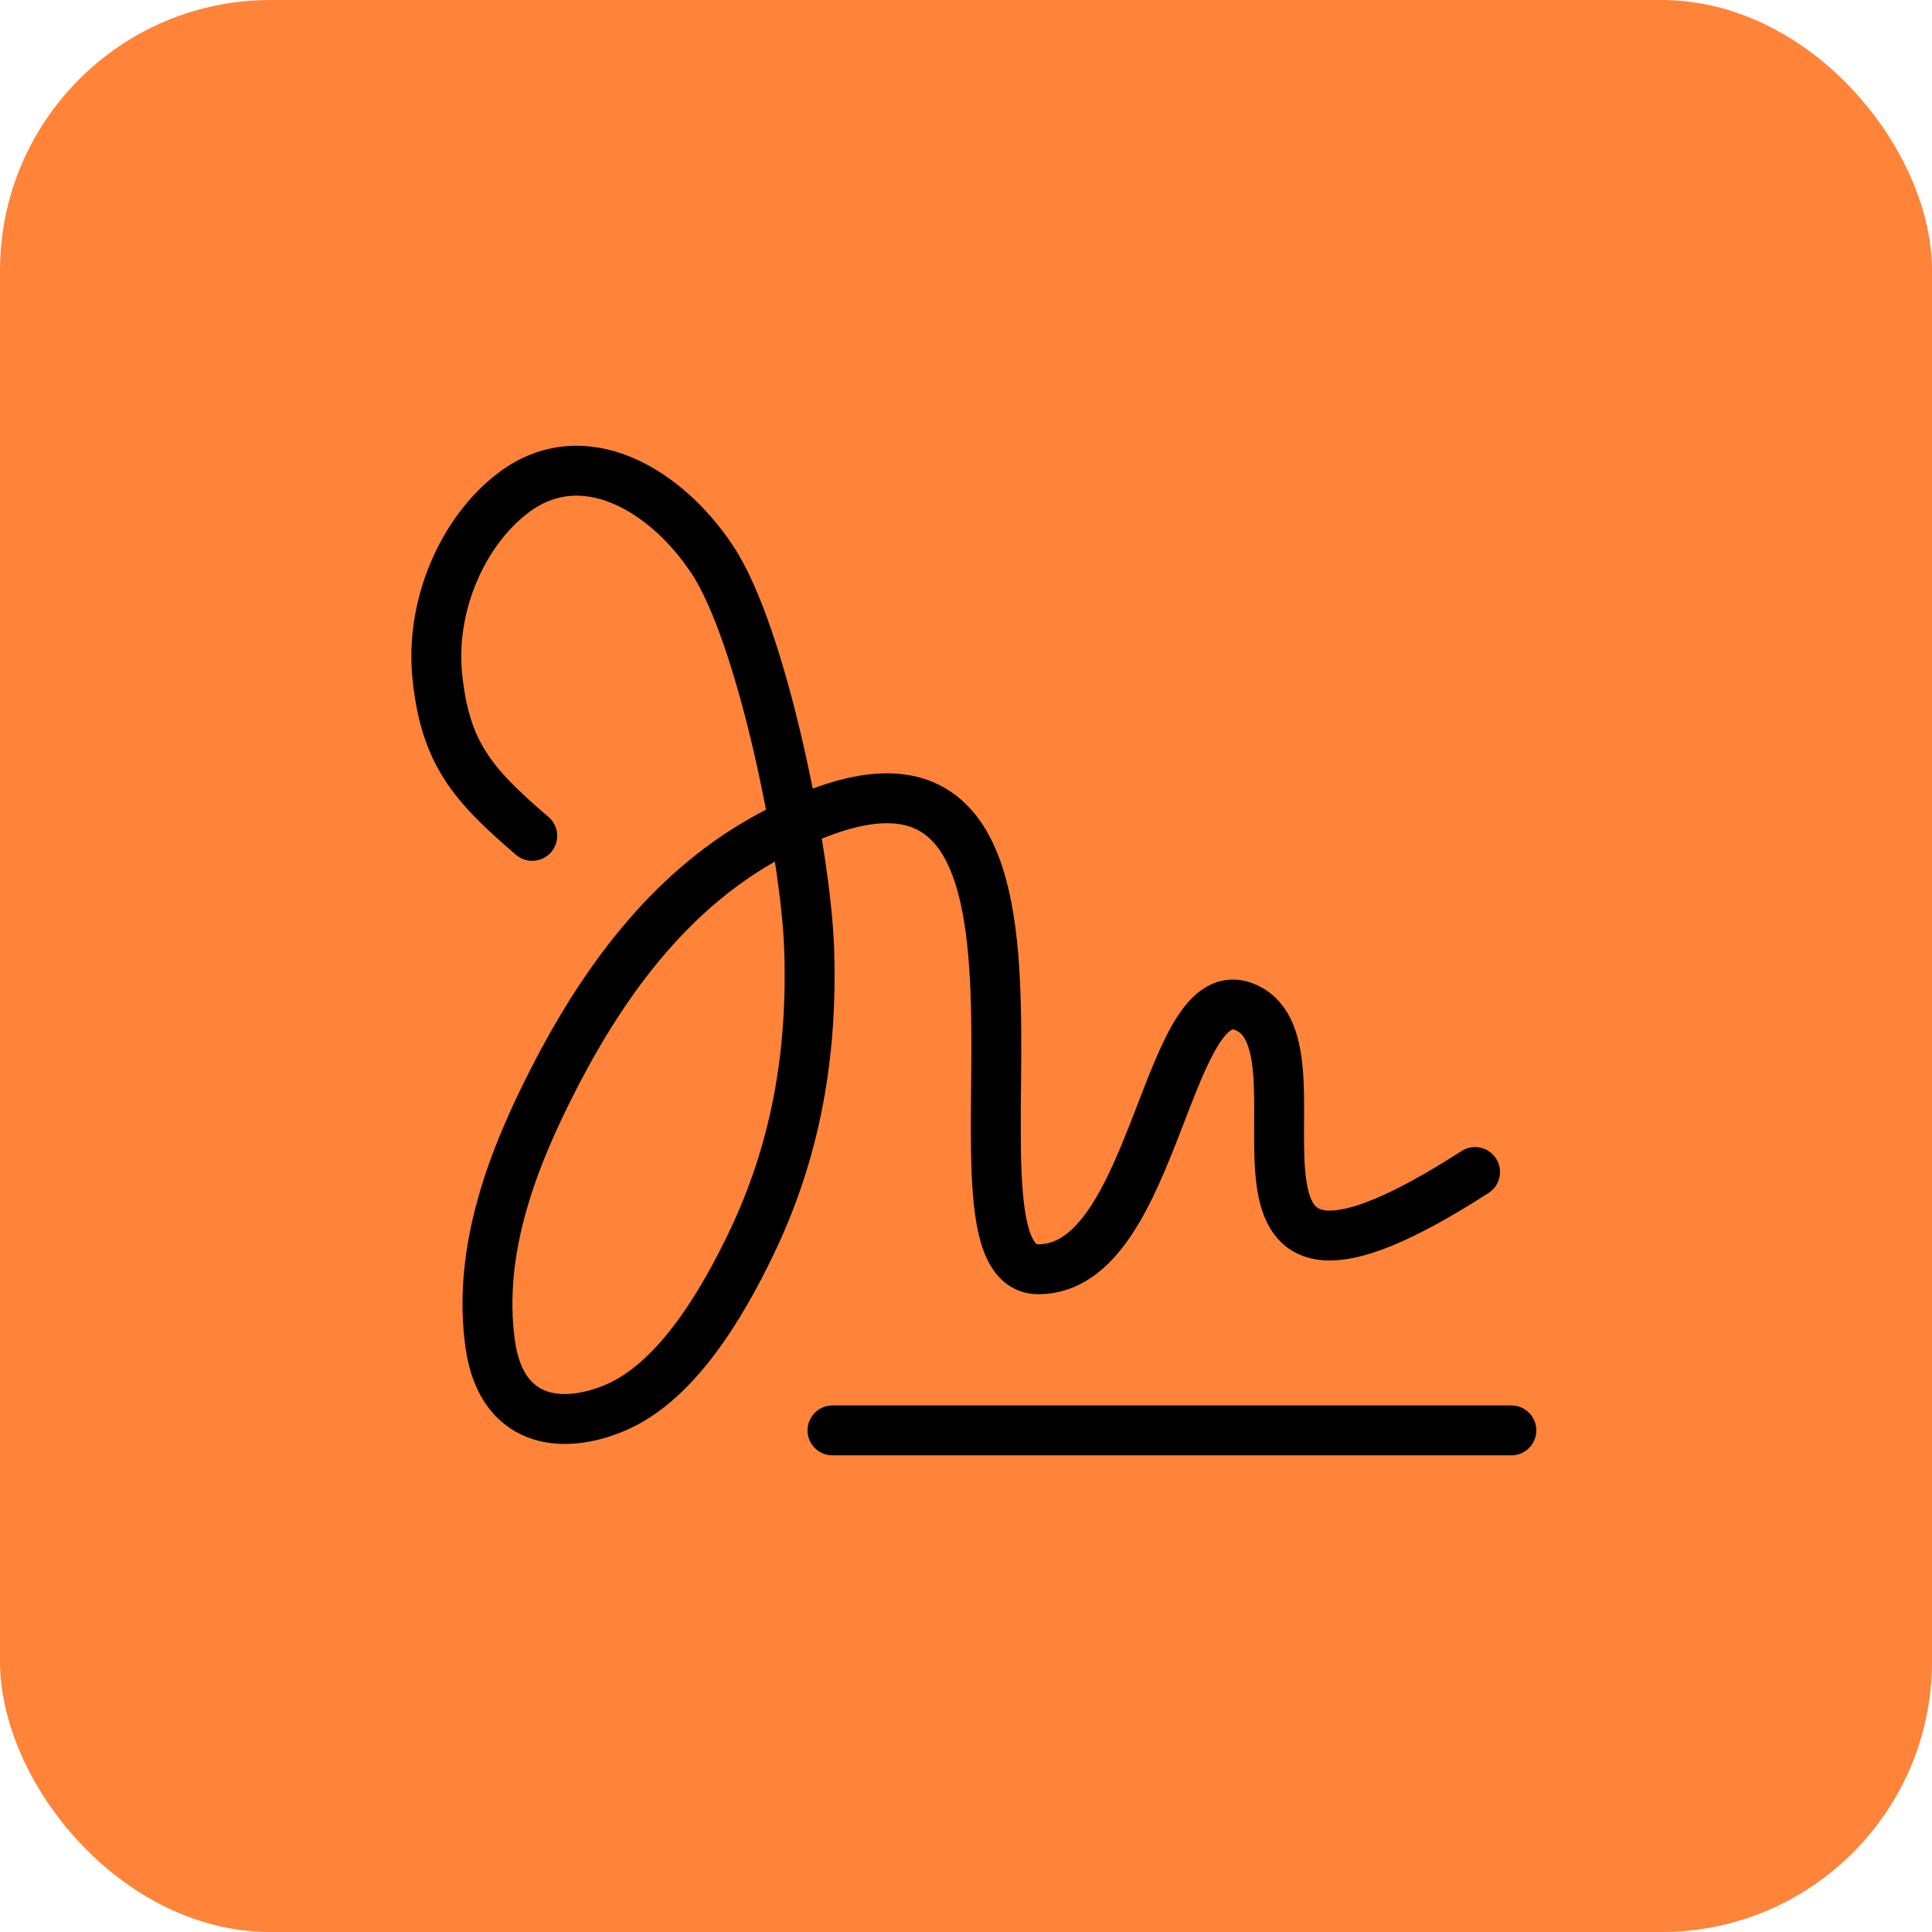 <svg width="500" height="500" viewBox="0 0 500 500" fill="none" xmlns="http://www.w3.org/2000/svg">
<rect width="500" height="500" rx="70" fill="#FF8439"/>
<path d="M215.443 370.184H391.14" stroke="black" stroke-width="12.917" stroke-linecap="round" stroke-linejoin="round"/>
<path d="M137.744 216.321C122.094 202.941 115.225 194.764 113.186 175.126C111.255 156.515 119.886 137.324 132.864 127.521C150.911 113.889 172.34 126.715 184.324 144.797C197.31 164.393 208.539 221.04 209.398 245.334C210.374 272.917 205.888 297.977 194.346 321.953C186.429 338.396 174.732 357.781 159.162 364.346C145.053 370.297 129.72 368.079 126.881 347.947C123.4 323.274 132.99 299.235 143.475 278.843C157.376 251.807 174.93 229.423 199.242 216.321C292.99 165.795 237.632 328.486 268.724 328.486C299.816 328.486 301.823 248.563 323.62 261.339C345.417 274.115 303.745 353.46 381.745 303.318" stroke="black" stroke-width="12.917" stroke-linecap="round" stroke-linejoin="round"/>
</svg>
